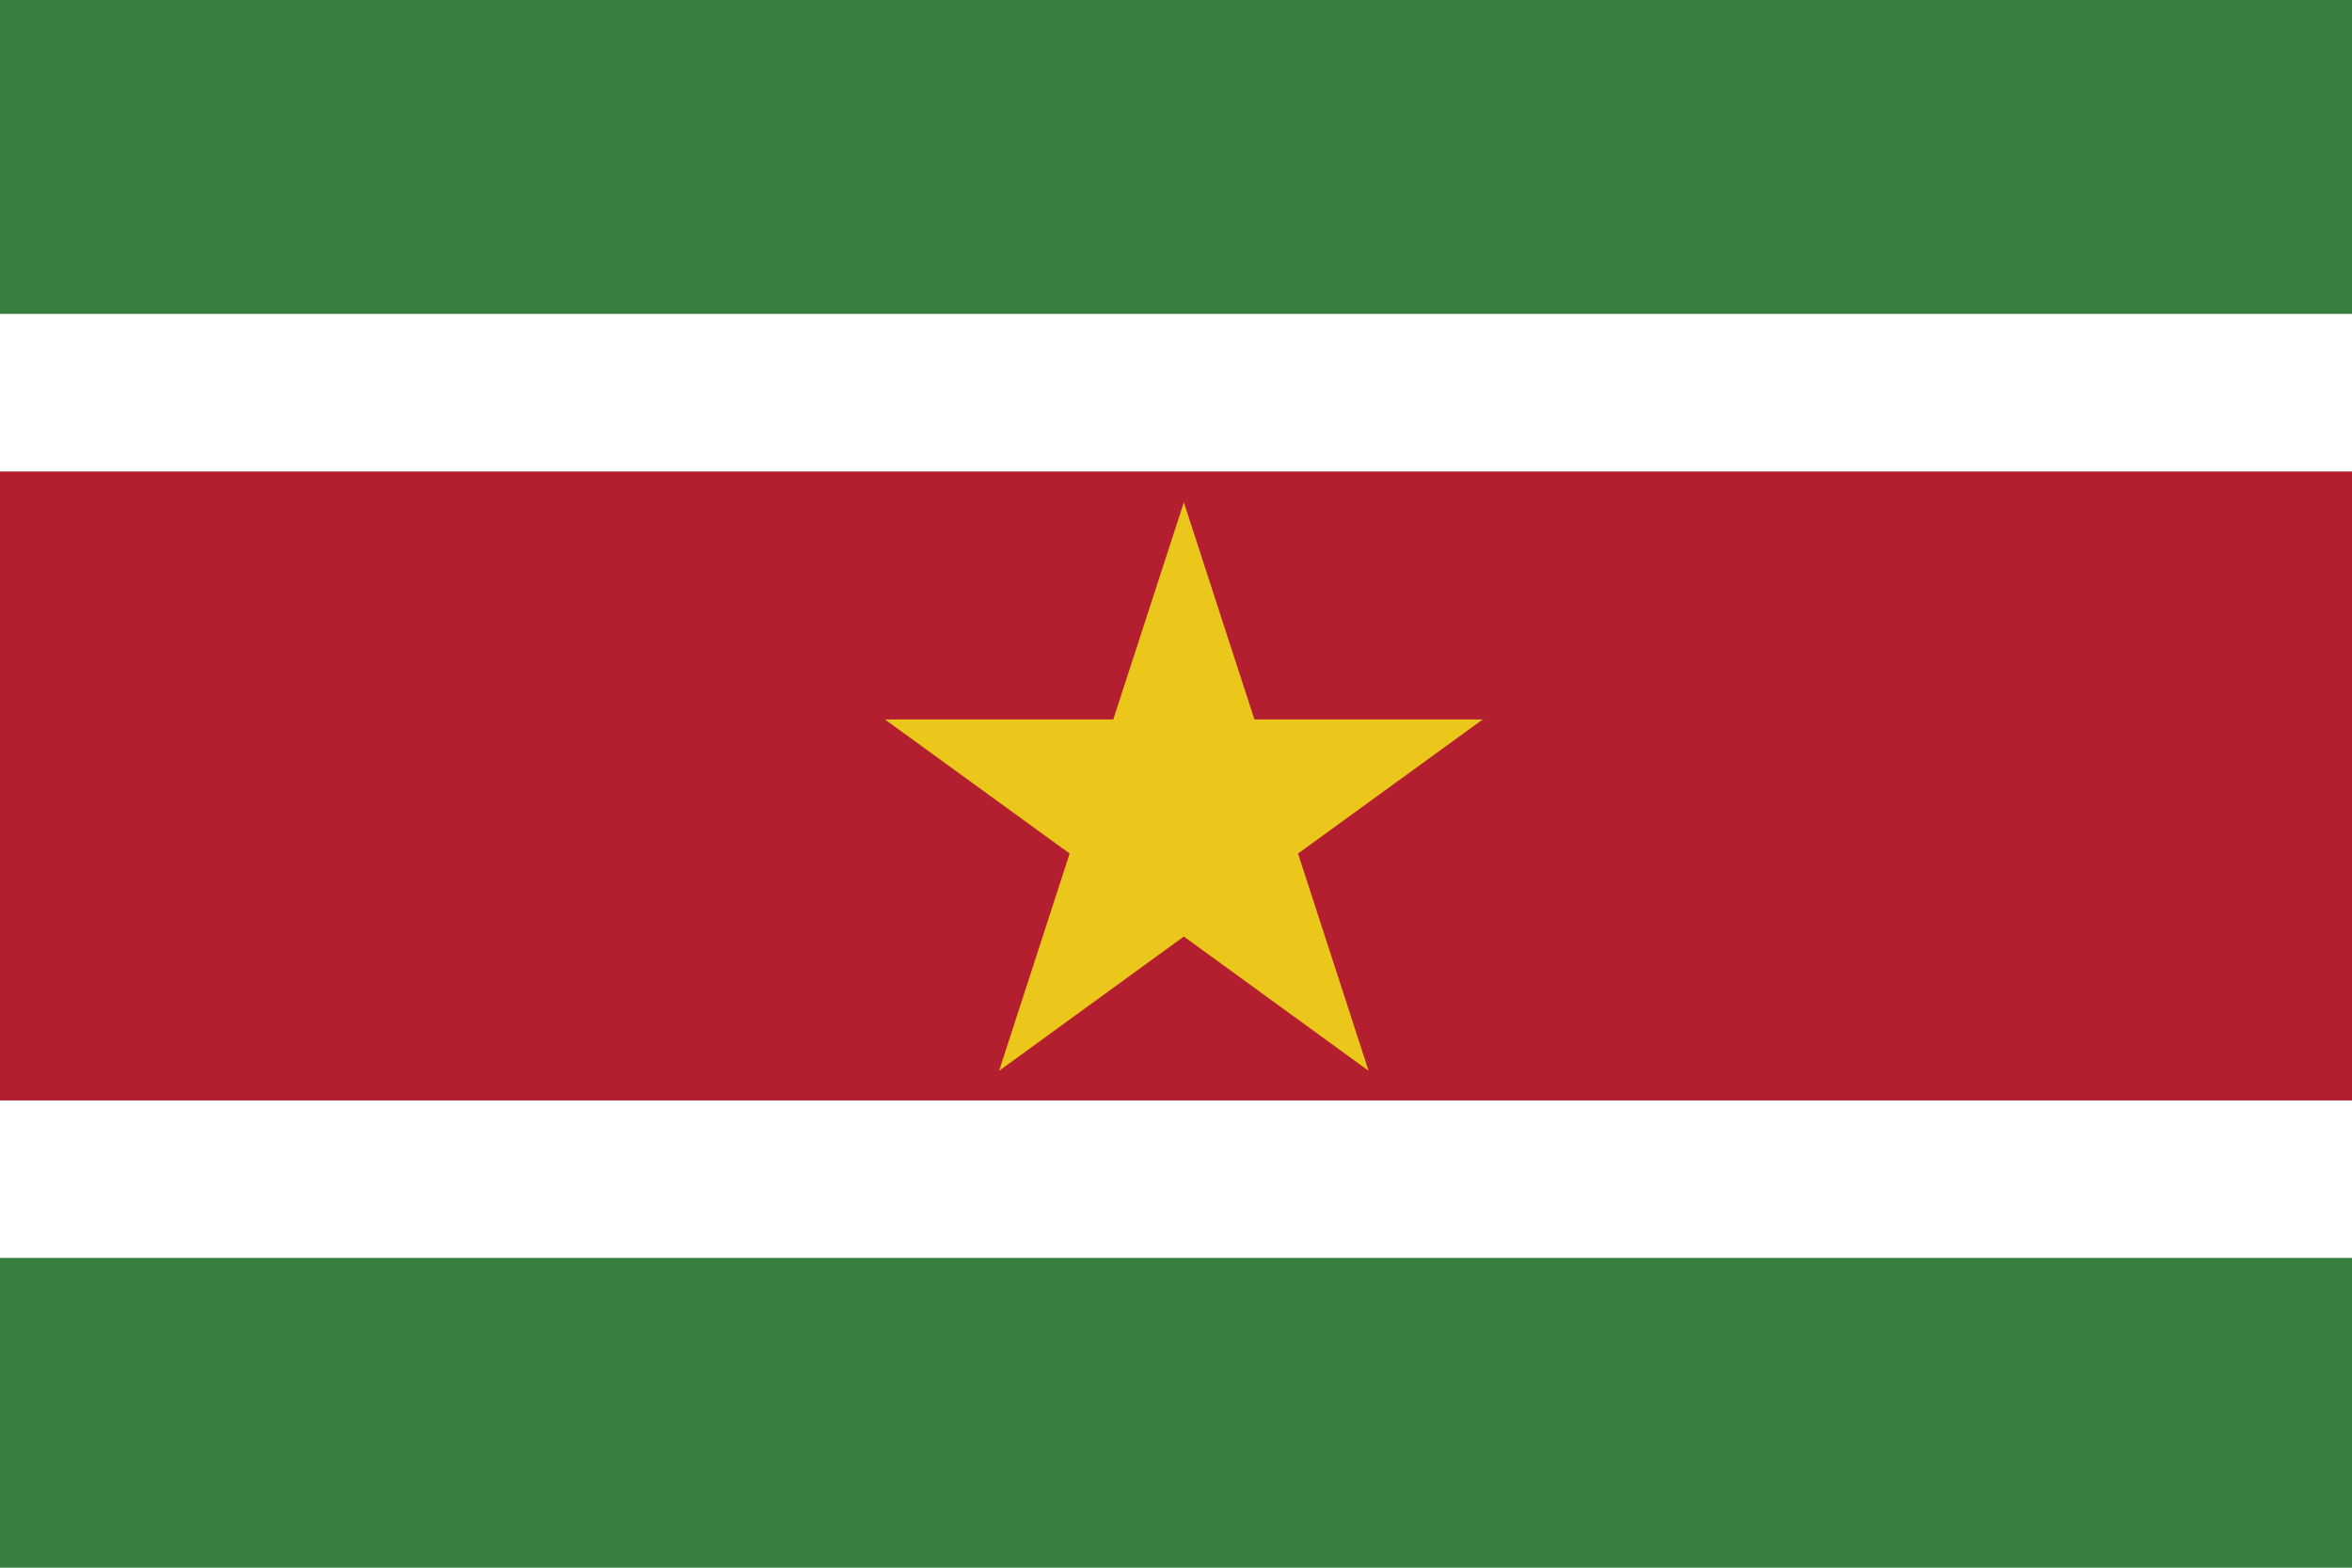 <svg id="Layer_1" xmlns="http://www.w3.org/2000/svg" version="1.1" viewBox="0 0 138 92"><defs><style>.st3{fill:#387f3f}</style></defs><path style="fill:#fff" d="M0 92.25h138.87V0H0v92.25z"/><path class="st3" d="M0 18.42h138.87V0H0v18.42z"/><path style="fill:#b41f30" d="M0 64.58h138.87V27.67H0v36.91z"/><path class="st3" d="M0 92.25h138.87V73.82H0v18.43z"/><path style="fill:#ebc71b" d="m69.46 29.48 4.14 12.74H87l-10.84 7.87 4.14 12.75-10.84-7.88-10.84 7.88 4.14-12.75-10.84-7.87h13.4l4.14-12.74z"/></svg>
